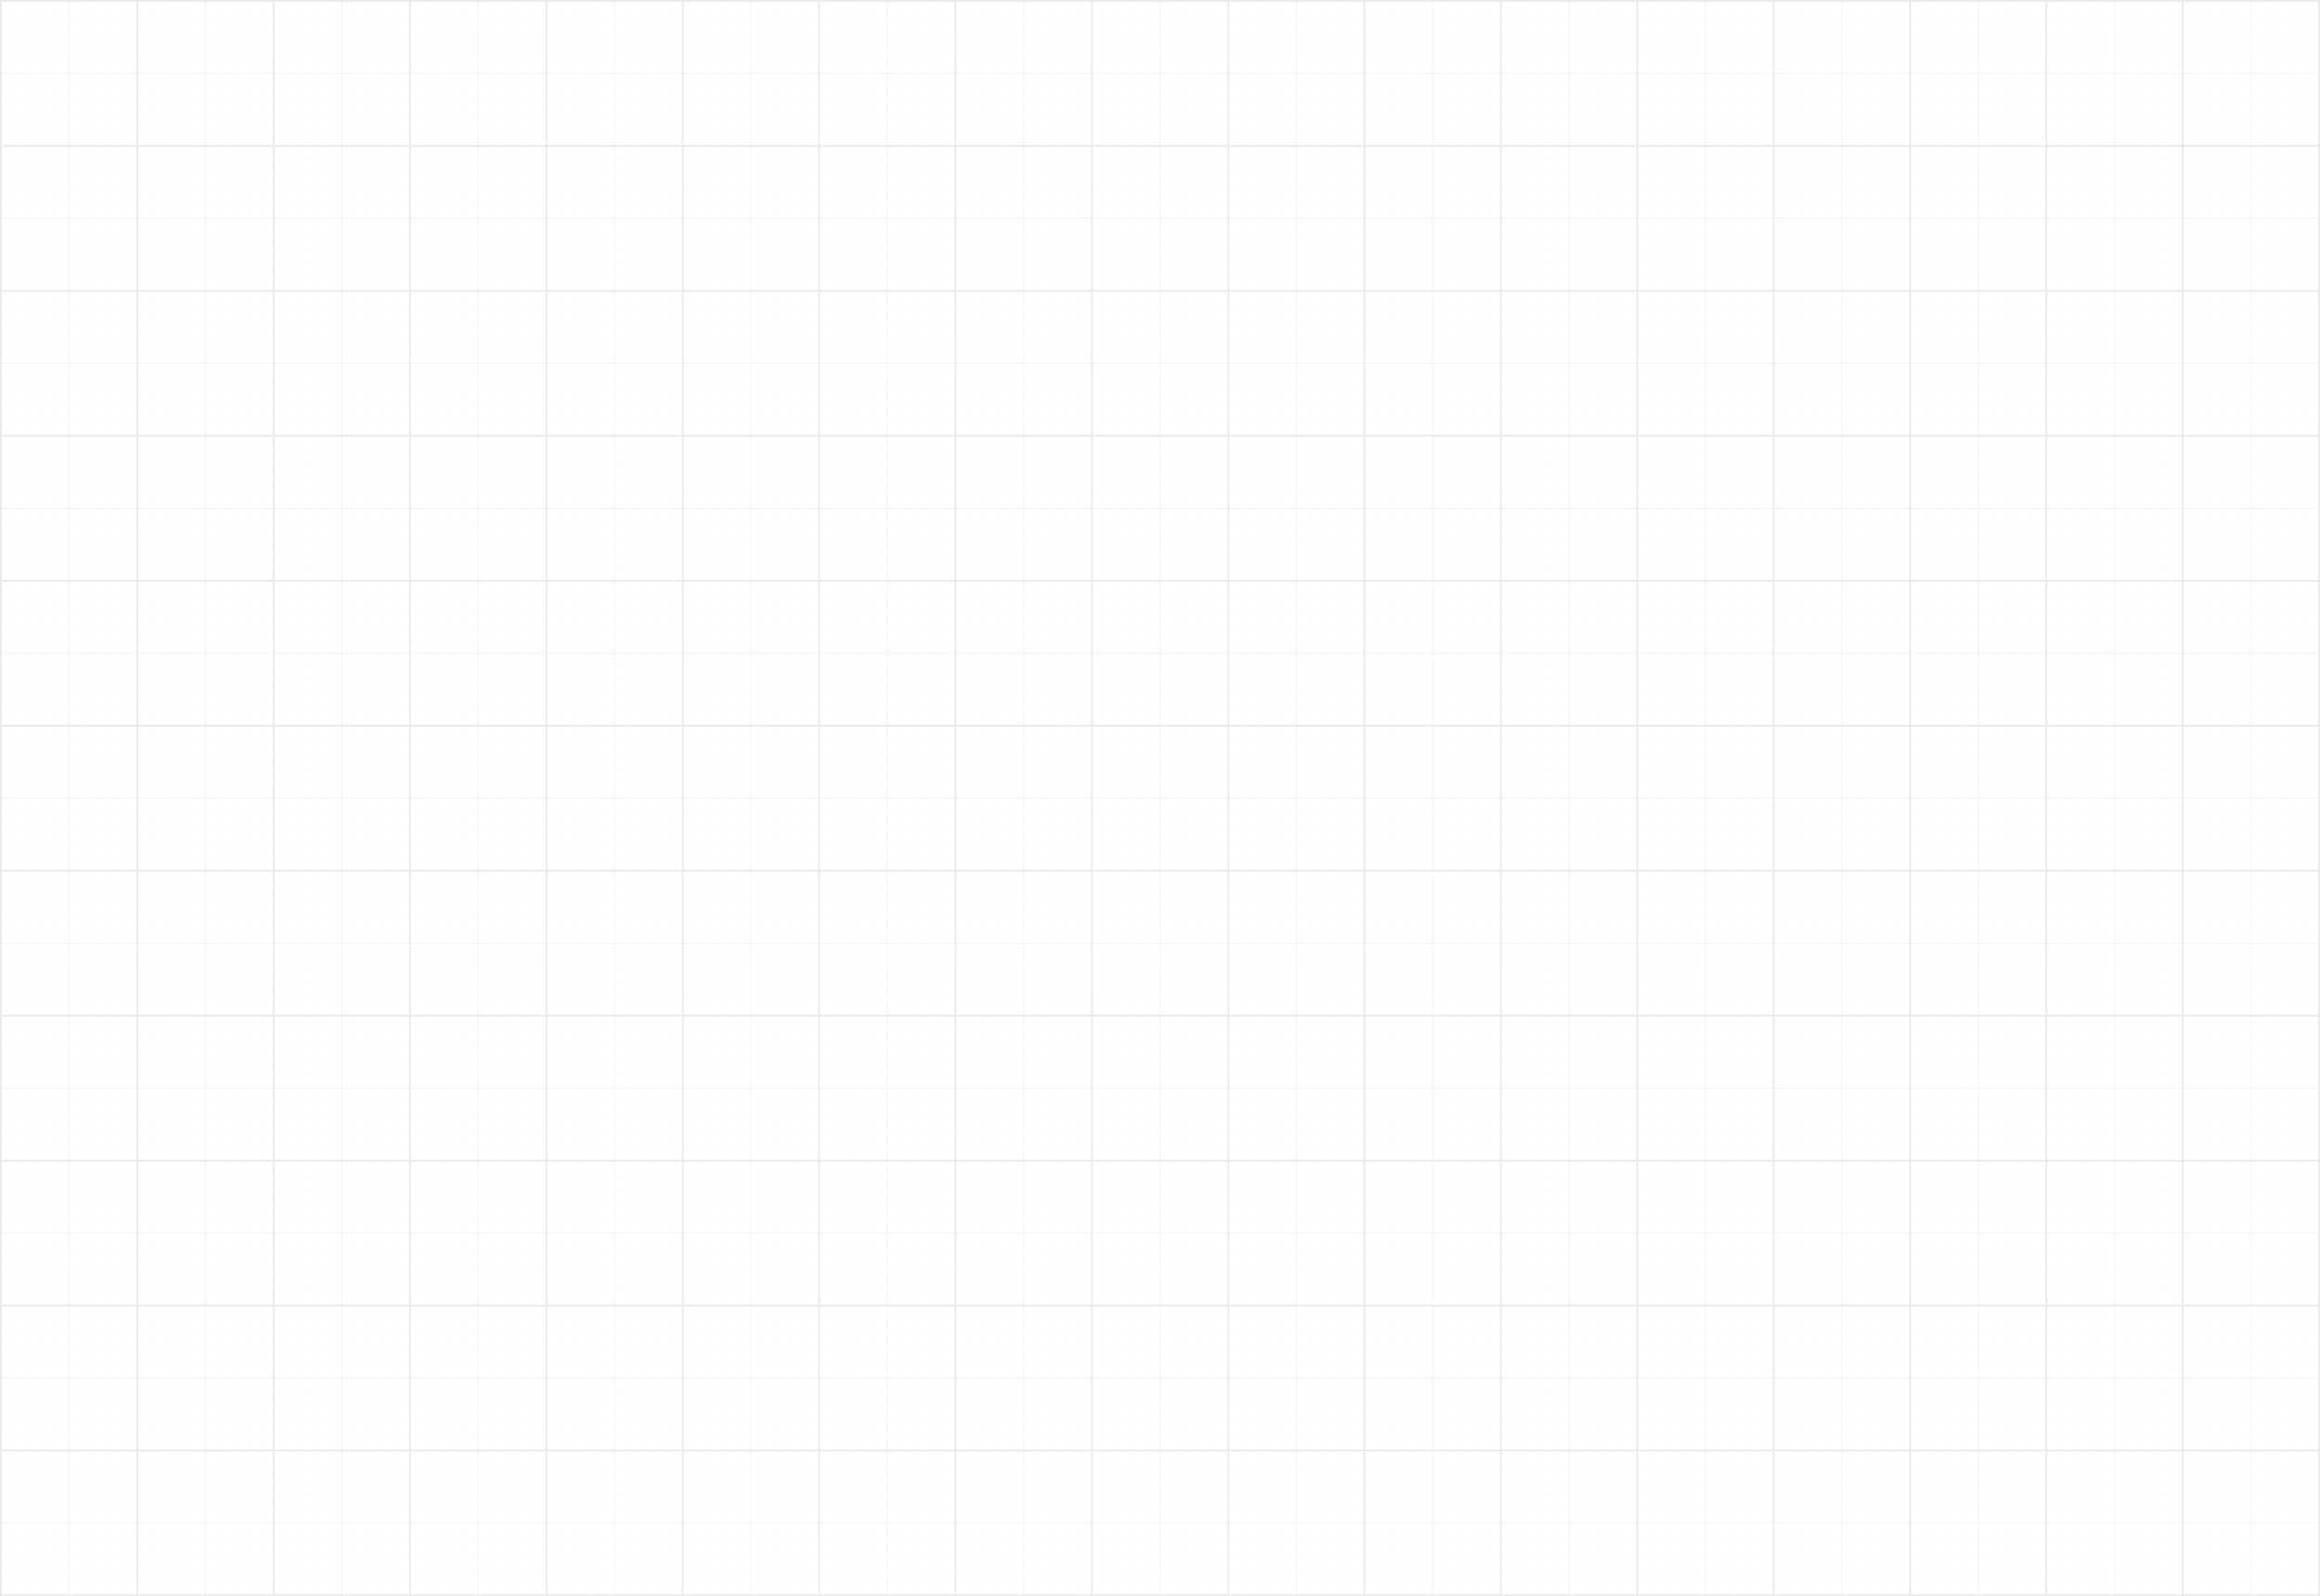 <svg xmlns="http://www.w3.org/2000/svg" width="2000" height="1376.381" viewBox="0 0 2000 1376.381">
  <g id="Grid" transform="translate(0 0.001)" opacity="0.198">
    <rect id="Rectangle_8236" data-name="Rectangle 8236" width="0.312" height="1375.951" transform="translate(12.383 0.429)" fill="#e6e6e6"/>
    <rect id="Rectangle_8237" data-name="Rectangle 8237" width="0.312" height="1375.951" transform="translate(24.139 0.429)" fill="#e6e6e6"/>
    <rect id="Rectangle_8238" data-name="Rectangle 8238" width="0.312" height="1375.951" transform="translate(35.894 0.429)" fill="#e6e6e6"/>
    <rect id="Rectangle_8239" data-name="Rectangle 8239" width="0.312" height="1375.951" transform="translate(47.65 0.429)" fill="#e6e6e6"/>
    <rect id="Rectangle_8240" data-name="Rectangle 8240" width="0.312" height="1375.951" transform="translate(71.16 0.429)" fill="#e6e6e6"/>
    <rect id="Rectangle_8241" data-name="Rectangle 8241" width="0.312" height="1375.951" transform="translate(82.916 0.429)" fill="#e6e6e6"/>
    <rect id="Rectangle_8242" data-name="Rectangle 8242" width="0.312" height="1375.951" transform="translate(94.671 0.429)" fill="#e6e6e6"/>
    <rect id="Rectangle_8243" data-name="Rectangle 8243" width="0.312" height="1375.951" transform="translate(106.427 0.429)" fill="#e6e6e6"/>
    <rect id="Rectangle_8244" data-name="Rectangle 8244" width="0.311" height="1375.951" transform="translate(129.938 0.429)" fill="#e6e6e6"/>
    <rect id="Rectangle_8245" data-name="Rectangle 8245" width="0.312" height="1375.951" transform="translate(141.693 0.429)" fill="#e6e6e6"/>
    <rect id="Rectangle_8246" data-name="Rectangle 8246" width="0.312" height="1375.951" transform="translate(153.449 0.429)" fill="#e6e6e6"/>
    <rect id="Rectangle_8247" data-name="Rectangle 8247" width="0.312" height="1375.951" transform="translate(165.204 0.429)" fill="#e6e6e6"/>
    <rect id="Rectangle_8248" data-name="Rectangle 8248" width="0.312" height="1375.951" transform="translate(188.716 0.429)" fill="#e6e6e6"/>
    <rect id="Rectangle_8249" data-name="Rectangle 8249" width="0.312" height="1375.951" transform="translate(200.471 0.429)" fill="#e6e6e6"/>
    <rect id="Rectangle_8250" data-name="Rectangle 8250" width="0.312" height="1375.951" transform="translate(212.226 0.429)" fill="#e6e6e6"/>
    <rect id="Rectangle_8251" data-name="Rectangle 8251" width="0.312" height="1375.951" transform="translate(223.982 0.429)" fill="#e6e6e6"/>
    <rect id="Rectangle_8252" data-name="Rectangle 8252" width="0.312" height="1375.951" transform="translate(247.493 0.429)" fill="#e6e6e6"/>
    <rect id="Rectangle_8253" data-name="Rectangle 8253" width="0.311" height="1375.951" transform="translate(259.249 0.429)" fill="#e6e6e6"/>
    <rect id="Rectangle_8254" data-name="Rectangle 8254" width="0.312" height="1375.951" transform="translate(271.004 0.429)" fill="#e6e6e6"/>
    <rect id="Rectangle_8255" data-name="Rectangle 8255" width="0.312" height="1375.951" transform="translate(282.759 0.429)" fill="#e6e6e6"/>
    <rect id="Rectangle_8256" data-name="Rectangle 8256" width="0.312" height="1375.951" transform="translate(306.27 0.429)" fill="#e6e6e6"/>
    <rect id="Rectangle_8257" data-name="Rectangle 8257" width="0.312" height="1375.951" transform="translate(318.026 0.429)" fill="#e6e6e6"/>
    <rect id="Rectangle_8258" data-name="Rectangle 8258" width="0.312" height="1375.951" transform="translate(329.781 0.429)" fill="#e6e6e6"/>
    <rect id="Rectangle_8259" data-name="Rectangle 8259" width="0.312" height="1375.951" transform="translate(341.536 0.429)" fill="#e6e6e6"/>
    <rect id="Rectangle_8260" data-name="Rectangle 8260" width="0.312" height="1375.951" transform="translate(365.047 0.429)" fill="#e6e6e6"/>
    <rect id="Rectangle_8261" data-name="Rectangle 8261" width="0.312" height="1375.951" transform="translate(376.803 0.429)" fill="#e6e6e6"/>
    <rect id="Rectangle_8262" data-name="Rectangle 8262" width="0.312" height="1375.951" transform="translate(388.559 0.429)" fill="#e6e6e6"/>
    <rect id="Rectangle_8263" data-name="Rectangle 8263" width="0.312" height="1375.951" transform="translate(400.314 0.429)" fill="#e6e6e6"/>
    <rect id="Rectangle_8264" data-name="Rectangle 8264" width="0.312" height="1375.951" transform="translate(423.825 0.429)" fill="#e6e6e6"/>
    <rect id="Rectangle_8265" data-name="Rectangle 8265" width="0.312" height="1375.951" transform="translate(435.58 0.429)" fill="#e6e6e6"/>
    <rect id="Rectangle_8266" data-name="Rectangle 8266" width="0.312" height="1375.951" transform="translate(447.336 0.429)" fill="#e6e6e6"/>
    <rect id="Rectangle_8267" data-name="Rectangle 8267" width="0.312" height="1375.951" transform="translate(459.092 0.429)" fill="#e6e6e6"/>
    <rect id="Rectangle_8268" data-name="Rectangle 8268" width="0.312" height="1375.951" transform="translate(482.603 0.429)" fill="#e6e6e6"/>
    <rect id="Rectangle_8269" data-name="Rectangle 8269" width="0.311" height="1375.951" transform="translate(494.358 0.429)" fill="#e6e6e6"/>
    <rect id="Rectangle_8270" data-name="Rectangle 8270" width="0.312" height="1375.951" transform="translate(506.113 0.429)" fill="#e6e6e6"/>
    <rect id="Rectangle_8271" data-name="Rectangle 8271" width="0.312" height="1375.951" transform="translate(517.869 0.429)" fill="#e6e6e6"/>
    <rect id="Rectangle_8272" data-name="Rectangle 8272" width="0.312" height="1375.951" transform="translate(541.38 0.429)" fill="#e6e6e6"/>
    <rect id="Rectangle_8273" data-name="Rectangle 8273" width="0.312" height="1375.951" transform="translate(553.135 0.429)" fill="#e6e6e6"/>
    <rect id="Rectangle_8274" data-name="Rectangle 8274" width="0.311" height="1375.951" transform="translate(564.891 0.429)" fill="#e6e6e6"/>
    <rect id="Rectangle_8275" data-name="Rectangle 8275" width="0.312" height="1375.951" transform="translate(576.646 0.429)" fill="#e6e6e6"/>
    <rect id="Rectangle_8276" data-name="Rectangle 8276" width="0.311" height="1375.951" transform="translate(600.158 0.429)" fill="#e6e6e6"/>
    <rect id="Rectangle_8277" data-name="Rectangle 8277" width="0.312" height="1375.951" transform="translate(611.913 0.429)" fill="#e6e6e6"/>
    <rect id="Rectangle_8278" data-name="Rectangle 8278" width="0.312" height="1375.951" transform="translate(623.669 0.429)" fill="#e6e6e6"/>
    <rect id="Rectangle_8279" data-name="Rectangle 8279" width="0.312" height="1375.951" transform="translate(635.423 0.429)" fill="#e6e6e6"/>
    <rect id="Rectangle_8280" data-name="Rectangle 8280" width="0.312" height="1375.951" transform="translate(658.935 0.429)" fill="#e6e6e6"/>
    <rect id="Rectangle_8281" data-name="Rectangle 8281" width="0.312" height="1375.951" transform="translate(670.69 0.429)" fill="#e6e6e6"/>
    <rect id="Rectangle_8282" data-name="Rectangle 8282" width="0.312" height="1375.951" transform="translate(682.446 0.429)" fill="#e6e6e6"/>
    <rect id="Rectangle_8283" data-name="Rectangle 8283" width="0.312" height="1375.951" transform="translate(694.202 0.429)" fill="#e6e6e6"/>
    <rect id="Rectangle_8284" data-name="Rectangle 8284" width="0.312" height="1375.951" transform="translate(717.712 0.429)" fill="#e6e6e6"/>
    <rect id="Rectangle_8285" data-name="Rectangle 8285" width="0.312" height="1375.951" transform="translate(729.468 0.429)" fill="#e6e6e6"/>
    <rect id="Rectangle_8286" data-name="Rectangle 8286" width="0.312" height="1375.951" transform="translate(741.223 0.429)" fill="#e6e6e6"/>
    <rect id="Rectangle_8287" data-name="Rectangle 8287" width="0.312" height="1375.951" transform="translate(752.979 0.429)" fill="#e6e6e6"/>
    <rect id="Rectangle_8288" data-name="Rectangle 8288" width="0.312" height="1375.951" transform="translate(776.489 0.429)" fill="#e6e6e6"/>
    <rect id="Rectangle_8289" data-name="Rectangle 8289" width="0.312" height="1375.951" transform="translate(788.245 0.429)" fill="#e6e6e6"/>
    <rect id="Rectangle_8290" data-name="Rectangle 8290" width="0.312" height="1375.951" transform="translate(800 0.429)" fill="#e6e6e6"/>
    <rect id="Rectangle_8291" data-name="Rectangle 8291" width="0.312" height="1375.951" transform="translate(811.756 0.429)" fill="#e6e6e6"/>
    <rect id="Rectangle_8292" data-name="Rectangle 8292" width="0.312" height="1375.951" transform="translate(835.267 0.429)" fill="#e6e6e6"/>
    <rect id="Rectangle_8293" data-name="Rectangle 8293" width="0.312" height="1375.951" transform="translate(847.022 0.429)" fill="#e6e6e6"/>
    <rect id="Rectangle_8294" data-name="Rectangle 8294" width="0.312" height="1375.951" transform="translate(858.778 0.429)" fill="#e6e6e6"/>
    <rect id="Rectangle_8295" data-name="Rectangle 8295" width="0.312" height="1375.951" transform="translate(870.533 0.429)" fill="#e6e6e6"/>
    <rect id="Rectangle_8296" data-name="Rectangle 8296" width="0.313" height="1375.951" transform="translate(894.044 0.429)" fill="#e6e6e6"/>
    <rect id="Rectangle_8297" data-name="Rectangle 8297" width="0.312" height="1375.951" transform="translate(905.8 0.429)" fill="#e6e6e6"/>
    <rect id="Rectangle_8298" data-name="Rectangle 8298" width="0.312" height="1375.951" transform="translate(917.555 0.429)" fill="#e6e6e6"/>
    <rect id="Rectangle_8299" data-name="Rectangle 8299" width="0.312" height="1375.951" transform="translate(929.311 0.429)" fill="#e6e6e6"/>
    <rect id="Rectangle_8300" data-name="Rectangle 8300" width="0.312" height="1375.951" transform="translate(952.822 0.429)" fill="#e6e6e6"/>
    <rect id="Rectangle_8301" data-name="Rectangle 8301" width="0.313" height="1375.951" transform="translate(964.577 0.429)" fill="#e6e6e6"/>
    <rect id="Rectangle_8302" data-name="Rectangle 8302" width="0.312" height="1375.951" transform="translate(976.333 0.429)" fill="#e6e6e6"/>
    <rect id="Rectangle_8303" data-name="Rectangle 8303" width="0.312" height="1375.951" transform="translate(988.088 0.429)" fill="#e6e6e6"/>
    <rect id="Rectangle_8304" data-name="Rectangle 8304" width="0.312" height="1375.951" transform="translate(1011.599 0.429)" fill="#e6e6e6"/>
    <rect id="Rectangle_8305" data-name="Rectangle 8305" width="0.312" height="1375.951" transform="translate(1023.355 0.429)" fill="#e6e6e6"/>
    <rect id="Rectangle_8306" data-name="Rectangle 8306" width="0.312" height="1375.951" transform="translate(1035.11 0.429)" fill="#e6e6e6"/>
    <rect id="Rectangle_8307" data-name="Rectangle 8307" width="0.312" height="1375.951" transform="translate(1046.866 0.429)" fill="#e6e6e6"/>
    <rect id="Rectangle_8308" data-name="Rectangle 8308" width="0.313" height="1375.951" transform="translate(1070.376 0.429)" fill="#e6e6e6"/>
    <rect id="Rectangle_8309" data-name="Rectangle 8309" width="0.312" height="1375.951" transform="translate(1082.132 0.429)" fill="#e6e6e6"/>
    <rect id="Rectangle_8310" data-name="Rectangle 8310" width="0.312" height="1375.951" transform="translate(1093.888 0.429)" fill="#e6e6e6"/>
    <rect id="Rectangle_8311" data-name="Rectangle 8311" width="0.312" height="1375.951" transform="translate(1105.643 0.429)" fill="#e6e6e6"/>
    <rect id="Rectangle_8312" data-name="Rectangle 8312" width="0.312" height="1375.951" transform="translate(1129.154 0.429)" fill="#e6e6e6"/>
    <rect id="Rectangle_8313" data-name="Rectangle 8313" width="0.312" height="1375.951" transform="translate(1140.909 0.429)" fill="#e6e6e6"/>
    <rect id="Rectangle_8314" data-name="Rectangle 8314" width="0.312" height="1375.951" transform="translate(1152.665 0.429)" fill="#e6e6e6"/>
    <rect id="Rectangle_8315" data-name="Rectangle 8315" width="0.312" height="1375.951" transform="translate(1164.421 0.429)" fill="#e6e6e6"/>
    <rect id="Rectangle_8316" data-name="Rectangle 8316" width="0.312" height="1375.951" transform="translate(1187.932 0.429)" fill="#e6e6e6"/>
    <rect id="Rectangle_8317" data-name="Rectangle 8317" width="0.312" height="1375.951" transform="translate(1199.687 0.429)" fill="#e6e6e6"/>
    <rect id="Rectangle_8318" data-name="Rectangle 8318" width="0.312" height="1375.951" transform="translate(1211.442 0.429)" fill="#e6e6e6"/>
    <rect id="Rectangle_8319" data-name="Rectangle 8319" width="0.312" height="1375.951" transform="translate(1223.198 0.429)" fill="#e6e6e6"/>
    <rect id="Rectangle_8320" data-name="Rectangle 8320" width="0.312" height="1375.951" transform="translate(1246.709 0.429)" fill="#e6e6e6"/>
    <rect id="Rectangle_8321" data-name="Rectangle 8321" width="0.312" height="1375.951" transform="translate(1258.465 0.429)" fill="#e6e6e6"/>
    <rect id="Rectangle_8322" data-name="Rectangle 8322" width="0.312" height="1375.951" transform="translate(1270.219 0.429)" fill="#e6e6e6"/>
    <rect id="Rectangle_8323" data-name="Rectangle 8323" width="0.312" height="1375.951" transform="translate(1281.975 0.429)" fill="#e6e6e6"/>
    <rect id="Rectangle_8324" data-name="Rectangle 8324" width="0.312" height="1375.951" transform="translate(1305.486 0.429)" fill="#e6e6e6"/>
    <rect id="Rectangle_8325" data-name="Rectangle 8325" width="0.312" height="1375.951" transform="translate(1317.242 0.429)" fill="#e6e6e6"/>
    <rect id="Rectangle_8326" data-name="Rectangle 8326" width="0.312" height="1375.951" transform="translate(1328.998 0.429)" fill="#e6e6e6"/>
    <rect id="Rectangle_8327" data-name="Rectangle 8327" width="0.312" height="1375.951" transform="translate(1340.753 0.429)" fill="#e6e6e6"/>
    <rect id="Rectangle_8328" data-name="Rectangle 8328" width="0.311" height="1375.951" transform="translate(1364.264 0.429)" fill="#e6e6e6"/>
    <rect id="Rectangle_8329" data-name="Rectangle 8329" width="0.312" height="1375.951" transform="translate(1376.019 0.429)" fill="#e6e6e6"/>
    <rect id="Rectangle_8330" data-name="Rectangle 8330" width="0.312" height="1375.951" transform="translate(1387.775 0.429)" fill="#e6e6e6"/>
    <rect id="Rectangle_8331" data-name="Rectangle 8331" width="0.311" height="1375.951" transform="translate(1399.531 0.429)" fill="#e6e6e6"/>
    <rect id="Rectangle_8332" data-name="Rectangle 8332" width="0.312" height="1375.951" transform="translate(1423.041 0.429)" fill="#e6e6e6"/>
    <rect id="Rectangle_8333" data-name="Rectangle 8333" width="0.311" height="1375.951" transform="translate(1434.797 0.429)" fill="#e6e6e6"/>
    <rect id="Rectangle_8334" data-name="Rectangle 8334" width="0.312" height="1375.951" transform="translate(1446.552 0.429)" fill="#e6e6e6"/>
    <rect id="Rectangle_8335" data-name="Rectangle 8335" width="0.312" height="1375.951" transform="translate(1458.308 0.429)" fill="#e6e6e6"/>
    <rect id="Rectangle_8336" data-name="Rectangle 8336" width="0.312" height="1375.951" transform="translate(1481.818 0.429)" fill="#e6e6e6"/>
    <rect id="Rectangle_8337" data-name="Rectangle 8337" width="0.312" height="1375.951" transform="translate(1493.574 0.429)" fill="#e6e6e6"/>
    <rect id="Rectangle_8338" data-name="Rectangle 8338" width="0.311" height="1375.951" transform="translate(1505.33 0.429)" fill="#e6e6e6"/>
    <rect id="Rectangle_8339" data-name="Rectangle 8339" width="0.312" height="1375.951" transform="translate(1517.085 0.429)" fill="#e6e6e6"/>
    <rect id="Rectangle_8340" data-name="Rectangle 8340" width="0.312" height="1375.951" transform="translate(1540.596 0.429)" fill="#e6e6e6"/>
    <rect id="Rectangle_8341" data-name="Rectangle 8341" width="0.312" height="1375.951" transform="translate(1552.352 0.429)" fill="#e6e6e6"/>
    <rect id="Rectangle_8342" data-name="Rectangle 8342" width="0.312" height="1375.951" transform="translate(1564.107 0.429)" fill="#e6e6e6"/>
    <rect id="Rectangle_8343" data-name="Rectangle 8343" width="0.312" height="1375.951" transform="translate(1575.862 0.429)" fill="#e6e6e6"/>
    <rect id="Rectangle_8344" data-name="Rectangle 8344" width="0.311" height="1375.951" transform="translate(1599.374 0.429)" fill="#e6e6e6"/>
    <rect id="Rectangle_8345" data-name="Rectangle 8345" width="0.312" height="1375.951" transform="translate(1611.129 0.429)" fill="#e6e6e6"/>
    <rect id="Rectangle_8346" data-name="Rectangle 8346" width="0.312" height="1375.951" transform="translate(1622.885 0.429)" fill="#e6e6e6"/>
    <rect id="Rectangle_8347" data-name="Rectangle 8347" width="0.312" height="1375.951" transform="translate(1634.64 0.429)" fill="#e6e6e6"/>
    <rect id="Rectangle_8348" data-name="Rectangle 8348" width="0.312" height="1375.951" transform="translate(1658.151 0.429)" fill="#e6e6e6"/>
    <rect id="Rectangle_8349" data-name="Rectangle 8349" width="0.313" height="1375.951" transform="translate(1669.906 0.429)" fill="#e6e6e6"/>
    <rect id="Rectangle_8350" data-name="Rectangle 8350" width="0.312" height="1375.951" transform="translate(1681.662 0.429)" fill="#e6e6e6"/>
    <rect id="Rectangle_8351" data-name="Rectangle 8351" width="0.312" height="1375.951" transform="translate(1693.417 0.429)" fill="#e6e6e6"/>
    <rect id="Rectangle_8352" data-name="Rectangle 8352" width="0.312" height="1375.951" transform="translate(1716.928 0.429)" fill="#e6e6e6"/>
    <rect id="Rectangle_8353" data-name="Rectangle 8353" width="0.312" height="1375.951" transform="translate(1728.684 0.429)" fill="#e6e6e6"/>
    <rect id="Rectangle_8354" data-name="Rectangle 8354" width="0.312" height="1375.951" transform="translate(1740.439 0.429)" fill="#e6e6e6"/>
    <rect id="Rectangle_8355" data-name="Rectangle 8355" width="0.312" height="1375.951" transform="translate(1752.195 0.429)" fill="#e6e6e6"/>
    <rect id="Rectangle_8356" data-name="Rectangle 8356" width="0.312" height="1375.951" transform="translate(1775.705 0.429)" fill="#e6e6e6"/>
    <rect id="Rectangle_8357" data-name="Rectangle 8357" width="0.312" height="1375.951" transform="translate(1787.461 0.429)" fill="#e6e6e6"/>
    <rect id="Rectangle_8358" data-name="Rectangle 8358" width="0.313" height="1375.951" transform="translate(1799.216 0.429)" fill="#e6e6e6"/>
    <rect id="Rectangle_8359" data-name="Rectangle 8359" width="0.312" height="1375.951" transform="translate(1810.972 0.429)" fill="#e6e6e6"/>
    <rect id="Rectangle_8360" data-name="Rectangle 8360" width="0.311" height="1375.951" transform="translate(1834.484 0.429)" fill="#e6e6e6"/>
    <rect id="Rectangle_8361" data-name="Rectangle 8361" width="0.312" height="1375.951" transform="translate(1846.238 0.429)" fill="#e6e6e6"/>
    <rect id="Rectangle_8362" data-name="Rectangle 8362" width="0.312" height="1375.951" transform="translate(1857.994 0.429)" fill="#e6e6e6"/>
    <rect id="Rectangle_8363" data-name="Rectangle 8363" width="0.311" height="1375.951" transform="translate(1869.75 0.429)" fill="#e6e6e6"/>
    <rect id="Rectangle_8364" data-name="Rectangle 8364" width="0.312" height="1375.951" transform="translate(1893.261 0.429)" fill="#e6e6e6"/>
    <rect id="Rectangle_8365" data-name="Rectangle 8365" width="0.312" height="1375.951" transform="translate(1905.016 0.429)" fill="#e6e6e6"/>
    <rect id="Rectangle_8366" data-name="Rectangle 8366" width="0.312" height="1375.951" transform="translate(1916.771 0.429)" fill="#e6e6e6"/>
    <rect id="Rectangle_8367" data-name="Rectangle 8367" width="0.312" height="1375.951" transform="translate(1928.527 0.429)" fill="#e6e6e6"/>
    <rect id="Rectangle_8368" data-name="Rectangle 8368" width="0.312" height="1375.951" transform="translate(1952.038 0.429)" fill="#e6e6e6"/>
    <rect id="Rectangle_8369" data-name="Rectangle 8369" width="0.311" height="1375.951" transform="translate(1963.794 0.429)" fill="#e6e6e6"/>
    <rect id="Rectangle_8370" data-name="Rectangle 8370" width="0.312" height="1375.951" transform="translate(1975.549 0.429)" fill="#e6e6e6"/>
    <rect id="Rectangle_8371" data-name="Rectangle 8371" width="0.312" height="1375.951" transform="translate(1987.304 0.429)" fill="#e6e6e6"/>
    <rect id="Rectangle_8372" data-name="Rectangle 8372" width="1998.745" height="0.338" transform="translate(0.627 1362.88)" fill="#e6e6e6"/>
    <rect id="Rectangle_8373" data-name="Rectangle 8373" width="1998.745" height="0.339" transform="translate(0.627 1350.383)" fill="#e6e6e6"/>
    <rect id="Rectangle_8374" data-name="Rectangle 8374" width="1998.745" height="0.339" transform="translate(0.627 1337.885)" fill="#e6e6e6"/>
    <rect id="Rectangle_8375" data-name="Rectangle 8375" width="1998.745" height="0.339" transform="translate(0.627 1325.387)" fill="#e6e6e6"/>
    <rect id="Rectangle_8376" data-name="Rectangle 8376" width="1998.745" height="0.339" transform="translate(0.627 1300.392)" fill="#e6e6e6"/>
    <rect id="Rectangle_8377" data-name="Rectangle 8377" width="1998.745" height="0.338" transform="translate(0.627 1287.896)" fill="#e6e6e6"/>
    <rect id="Rectangle_8378" data-name="Rectangle 8378" width="1998.745" height="0.339" transform="translate(0.627 1275.398)" fill="#e6e6e6"/>
    <rect id="Rectangle_8379" data-name="Rectangle 8379" width="1998.745" height="0.339" transform="translate(0.627 1262.9)" fill="#e6e6e6"/>
    <rect id="Rectangle_8380" data-name="Rectangle 8380" width="1998.745" height="0.339" transform="translate(0.627 1237.905)" fill="#e6e6e6"/>
    <rect id="Rectangle_8381" data-name="Rectangle 8381" width="1998.745" height="0.339" transform="translate(0.627 1225.407)" fill="#e6e6e6"/>
    <rect id="Rectangle_8382" data-name="Rectangle 8382" width="1998.745" height="0.338" transform="translate(0.627 1212.911)" fill="#e6e6e6"/>
    <rect id="Rectangle_8383" data-name="Rectangle 8383" width="1998.745" height="0.339" transform="translate(0.627 1200.414)" fill="#e6e6e6"/>
    <rect id="Rectangle_8384" data-name="Rectangle 8384" width="1998.745" height="0.338" transform="translate(0.627 1175.419)" fill="#e6e6e6"/>
    <rect id="Rectangle_8385" data-name="Rectangle 8385" width="1998.745" height="0.339" transform="translate(0.627 1162.921)" fill="#e6e6e6"/>
    <rect id="Rectangle_8386" data-name="Rectangle 8386" width="1998.745" height="0.339" transform="translate(0.627 1150.423)" fill="#e6e6e6"/>
    <rect id="Rectangle_8387" data-name="Rectangle 8387" width="1998.745" height="0.338" transform="translate(0.627 1137.927)" fill="#e6e6e6"/>
    <rect id="Rectangle_8388" data-name="Rectangle 8388" width="1998.745" height="0.338" transform="translate(0.627 1112.932)" fill="#e6e6e6"/>
    <rect id="Rectangle_8389" data-name="Rectangle 8389" width="1998.745" height="0.339" transform="translate(0.627 1100.434)" fill="#e6e6e6"/>
    <rect id="Rectangle_8390" data-name="Rectangle 8390" width="1998.745" height="0.339" transform="translate(0.627 1087.936)" fill="#e6e6e6"/>
    <rect id="Rectangle_8391" data-name="Rectangle 8391" width="1998.745" height="0.339" transform="translate(0.627 1075.438)" fill="#e6e6e6"/>
    <rect id="Rectangle_8392" data-name="Rectangle 8392" width="1998.745" height="0.339" transform="translate(0.627 1050.444)" fill="#e6e6e6"/>
    <rect id="Rectangle_8393" data-name="Rectangle 8393" width="1998.745" height="0.338" transform="translate(0.627 1037.948)" fill="#e6e6e6"/>
    <rect id="Rectangle_8394" data-name="Rectangle 8394" width="1998.745" height="0.339" transform="translate(0.627 1025.45)" fill="#e6e6e6"/>
    <rect id="Rectangle_8395" data-name="Rectangle 8395" width="1998.745" height="0.339" transform="translate(0.627 1012.952)" fill="#e6e6e6"/>
    <rect id="Rectangle_8396" data-name="Rectangle 8396" width="1998.745" height="0.339" transform="translate(0.627 987.958)" fill="#e6e6e6"/>
    <rect id="Rectangle_8397" data-name="Rectangle 8397" width="1998.745" height="0.339" transform="translate(0.627 975.46)" fill="#e6e6e6"/>
    <rect id="Rectangle_8398" data-name="Rectangle 8398" width="1998.745" height="0.338" transform="translate(0.627 962.963)" fill="#e6e6e6"/>
    <rect id="Rectangle_8399" data-name="Rectangle 8399" width="1998.745" height="0.339" transform="translate(0.627 950.465)" fill="#e6e6e6"/>
    <rect id="Rectangle_8400" data-name="Rectangle 8400" width="1998.745" height="0.339" transform="translate(0.627 925.47)" fill="#e6e6e6"/>
    <rect id="Rectangle_8401" data-name="Rectangle 8401" width="1998.745" height="0.339" transform="translate(0.627 912.972)" fill="#e6e6e6"/>
    <rect id="Rectangle_8402" data-name="Rectangle 8402" width="1998.745" height="0.339" transform="translate(0.627 900.475)" fill="#e6e6e6"/>
    <rect id="Rectangle_8403" data-name="Rectangle 8403" width="1998.745" height="0.338" transform="translate(0.627 887.979)" fill="#e6e6e6"/>
    <rect id="Rectangle_8404" data-name="Rectangle 8404" width="1998.745" height="0.339" transform="translate(0.627 862.983)" fill="#e6e6e6"/>
    <rect id="Rectangle_8405" data-name="Rectangle 8405" width="1998.745" height="0.339" transform="translate(0.627 850.486)" fill="#e6e6e6"/>
    <rect id="Rectangle_8406" data-name="Rectangle 8406" width="1998.745" height="0.339" transform="translate(0.627 837.988)" fill="#e6e6e6"/>
    <rect id="Rectangle_8407" data-name="Rectangle 8407" width="1998.745" height="0.338" transform="translate(0.627 825.492)" fill="#e6e6e6"/>
    <rect id="Rectangle_8408" data-name="Rectangle 8408" width="1998.745" height="0.339" transform="translate(0.627 800.496)" fill="#e6e6e6"/>
    <rect id="Rectangle_8409" data-name="Rectangle 8409" width="1998.745" height="0.338" transform="translate(0.627 787.999)" fill="#e6e6e6"/>
    <rect id="Rectangle_8410" data-name="Rectangle 8410" width="1998.745" height="0.339" transform="translate(0.627 775.501)" fill="#e6e6e6"/>
    <rect id="Rectangle_8411" data-name="Rectangle 8411" width="1998.745" height="0.339" transform="translate(0.627 763.004)" fill="#e6e6e6"/>
    <rect id="Rectangle_8412" data-name="Rectangle 8412" width="1998.745" height="0.339" transform="translate(0.627 738.01)" fill="#e6e6e6"/>
    <rect id="Rectangle_8413" data-name="Rectangle 8413" width="1998.745" height="0.339" transform="translate(0.627 725.512)" fill="#e6e6e6"/>
    <rect id="Rectangle_8414" data-name="Rectangle 8414" width="1998.745" height="0.338" transform="translate(0.627 713.015)" fill="#e6e6e6"/>
    <rect id="Rectangle_8415" data-name="Rectangle 8415" width="1998.745" height="0.339" transform="translate(0.627 700.517)" fill="#e6e6e6"/>
    <rect id="Rectangle_8416" data-name="Rectangle 8416" width="1998.745" height="0.339" transform="translate(0.627 675.523)" fill="#e6e6e6"/>
    <rect id="Rectangle_8417" data-name="Rectangle 8417" width="1998.745" height="0.339" transform="translate(0.627 663.025)" fill="#e6e6e6"/>
    <rect id="Rectangle_8418" data-name="Rectangle 8418" width="1998.745" height="0.339" transform="translate(0.627 650.527)" fill="#e6e6e6"/>
    <rect id="Rectangle_8419" data-name="Rectangle 8419" width="1998.745" height="0.338" transform="translate(0.627 638.03)" fill="#e6e6e6"/>
    <rect id="Rectangle_8420" data-name="Rectangle 8420" width="1998.745" height="0.339" transform="translate(0.627 613.034)" fill="#e6e6e6"/>
    <rect id="Rectangle_8421" data-name="Rectangle 8421" width="1998.745" height="0.339" transform="translate(0.627 600.539)" fill="#e6e6e6"/>
    <rect id="Rectangle_8422" data-name="Rectangle 8422" width="1998.745" height="0.339" transform="translate(0.627 588.041)" fill="#e6e6e6"/>
    <rect id="Rectangle_8423" data-name="Rectangle 8423" width="1998.745" height="0.339" transform="translate(0.627 575.543)" fill="#e6e6e6"/>
    <rect id="Rectangle_8424" data-name="Rectangle 8424" width="1998.745" height="0.339" transform="translate(0.627 550.548)" fill="#e6e6e6"/>
    <rect id="Rectangle_8425" data-name="Rectangle 8425" width="1998.745" height="0.338" transform="translate(0.627 538.052)" fill="#e6e6e6"/>
    <rect id="Rectangle_8426" data-name="Rectangle 8426" width="1998.745" height="0.339" transform="translate(0.627 525.554)" fill="#e6e6e6"/>
    <rect id="Rectangle_8427" data-name="Rectangle 8427" width="1998.745" height="0.339" transform="translate(0.627 513.056)" fill="#e6e6e6"/>
    <rect id="Rectangle_8428" data-name="Rectangle 8428" width="1998.745" height="0.339" transform="translate(0.627 488.061)" fill="#e6e6e6"/>
    <rect id="Rectangle_8429" data-name="Rectangle 8429" width="1998.745" height="0.339" transform="translate(0.627 475.563)" fill="#e6e6e6"/>
    <rect id="Rectangle_8430" data-name="Rectangle 8430" width="1998.745" height="0.338" transform="translate(0.627 463.066)" fill="#e6e6e6"/>
    <rect id="Rectangle_8431" data-name="Rectangle 8431" width="1998.745" height="0.339" transform="translate(0.627 450.569)" fill="#e6e6e6"/>
    <rect id="Rectangle_8432" data-name="Rectangle 8432" width="1998.745" height="0.338" transform="translate(0.627 425.575)" fill="#e6e6e6"/>
    <rect id="Rectangle_8433" data-name="Rectangle 8433" width="1998.745" height="0.339" transform="translate(0.627 413.077)" fill="#e6e6e6"/>
    <rect id="Rectangle_8434" data-name="Rectangle 8434" width="1998.745" height="0.338" transform="translate(0.627 400.58)" fill="#e6e6e6"/>
    <rect id="Rectangle_8435" data-name="Rectangle 8435" width="1998.745" height="0.338" transform="translate(0.627 388.082)" fill="#e6e6e6"/>
    <rect id="Rectangle_8436" data-name="Rectangle 8436" width="1998.745" height="0.339" transform="translate(0.627 363.087)" fill="#e6e6e6"/>
    <rect id="Rectangle_8437" data-name="Rectangle 8437" width="1998.745" height="0.339" transform="translate(0.627 350.59)" fill="#e6e6e6"/>
    <rect id="Rectangle_8438" data-name="Rectangle 8438" width="1998.745" height="0.339" transform="translate(0.627 338.092)" fill="#e6e6e6"/>
    <rect id="Rectangle_8439" data-name="Rectangle 8439" width="1998.745" height="0.338" transform="translate(0.627 325.595)" fill="#e6e6e6"/>
    <rect id="Rectangle_8440" data-name="Rectangle 8440" width="1998.745" height="0.339" transform="translate(0.627 300.6)" fill="#e6e6e6"/>
    <rect id="Rectangle_8441" data-name="Rectangle 8441" width="1998.745" height="0.339" transform="translate(0.627 288.103)" fill="#e6e6e6"/>
    <rect id="Rectangle_8442" data-name="Rectangle 8442" width="1998.745" height="0.339" transform="translate(0.627 275.606)" fill="#e6e6e6"/>
    <rect id="Rectangle_8443" data-name="Rectangle 8443" width="1998.745" height="0.339" transform="translate(0.627 263.108)" fill="#e6e6e6"/>
    <rect id="Rectangle_8444" data-name="Rectangle 8444" width="1998.745" height="0.339" transform="translate(0.627 238.113)" fill="#e6e6e6"/>
    <rect id="Rectangle_8445" data-name="Rectangle 8445" width="1998.745" height="0.339" transform="translate(0.627 225.616)" fill="#e6e6e6"/>
    <rect id="Rectangle_8446" data-name="Rectangle 8446" width="1998.745" height="0.339" transform="translate(0.627 213.119)" fill="#e6e6e6"/>
    <rect id="Rectangle_8447" data-name="Rectangle 8447" width="1998.745" height="0.339" transform="translate(0.627 200.621)" fill="#e6e6e6"/>
    <rect id="Rectangle_8448" data-name="Rectangle 8448" width="1998.745" height="0.338" transform="translate(0.627 175.626)" fill="#e6e6e6"/>
    <rect id="Rectangle_8449" data-name="Rectangle 8449" width="1998.745" height="0.339" transform="translate(0.627 163.128)" fill="#e6e6e6"/>
    <rect id="Rectangle_8450" data-name="Rectangle 8450" width="1998.745" height="0.339" transform="translate(0.627 150.632)" fill="#e6e6e6"/>
    <rect id="Rectangle_8451" data-name="Rectangle 8451" width="1998.745" height="0.338" transform="translate(0.627 138.135)" fill="#e6e6e6"/>
    <rect id="Rectangle_8452" data-name="Rectangle 8452" width="1998.745" height="0.339" transform="translate(0.627 113.139)" fill="#e6e6e6"/>
    <rect id="Rectangle_8453" data-name="Rectangle 8453" width="1998.745" height="0.339" transform="translate(0.627 100.642)" fill="#e6e6e6"/>
    <rect id="Rectangle_8454" data-name="Rectangle 8454" width="1998.745" height="0.339" transform="translate(0.627 88.144)" fill="#e6e6e6"/>
    <rect id="Rectangle_8455" data-name="Rectangle 8455" width="1998.745" height="0.338" transform="translate(0.627 75.648)" fill="#e6e6e6"/>
    <rect id="Rectangle_8456" data-name="Rectangle 8456" width="1998.745" height="0.339" transform="translate(0.627 50.652)" fill="#e6e6e6"/>
    <rect id="Rectangle_8457" data-name="Rectangle 8457" width="1998.745" height="0.339" transform="translate(0.627 38.154)" fill="#e6e6e6"/>
    <rect id="Rectangle_8458" data-name="Rectangle 8458" width="1998.745" height="0.339" transform="translate(0.627 25.657)" fill="#e6e6e6"/>
    <rect id="Rectangle_8459" data-name="Rectangle 8459" width="1998.745" height="0.339" transform="translate(0.627 13.159)" fill="#e6e6e6"/>
    <rect id="Rectangle_8460" data-name="Rectangle 8460" width="0.943" height="1376.166" transform="translate(59.09 0.214)" fill="#ccc"/>
    <rect id="Rectangle_8461" data-name="Rectangle 8461" width="0.942" height="1376.166" transform="translate(176.645 0.214)" fill="#ccc"/>
    <rect id="Rectangle_8462" data-name="Rectangle 8462" width="0.943" height="1376.166" transform="translate(294.199 0.214)" fill="#ccc"/>
    <rect id="Rectangle_8463" data-name="Rectangle 8463" width="0.942" height="1376.166" transform="translate(411.755 0.214)" fill="#ccc"/>
    <rect id="Rectangle_8464" data-name="Rectangle 8464" width="0.943" height="1376.166" transform="translate(529.309 0.214)" fill="#ccc"/>
    <rect id="Rectangle_8465" data-name="Rectangle 8465" width="0.942" height="1376.166" transform="translate(646.864 0.214)" fill="#ccc"/>
    <rect id="Rectangle_8466" data-name="Rectangle 8466" width="0.943" height="1376.166" transform="translate(764.419 0.214)" fill="#ccc"/>
    <rect id="Rectangle_8467" data-name="Rectangle 8467" width="0.943" height="1376.166" transform="translate(881.974 0.214)" fill="#ccc"/>
    <rect id="Rectangle_8468" data-name="Rectangle 8468" width="0.943" height="1376.166" transform="translate(999.528 0.214)" fill="#ccc"/>
    <rect id="Rectangle_8469" data-name="Rectangle 8469" width="0.942" height="1376.166" transform="translate(1117.084 0.214)" fill="#ccc"/>
    <rect id="Rectangle_8470" data-name="Rectangle 8470" width="0.943" height="1376.166" transform="translate(1234.638 0.214)" fill="#ccc"/>
    <rect id="Rectangle_8471" data-name="Rectangle 8471" width="0.942" height="1376.166" transform="translate(1352.193 0.214)" fill="#ccc"/>
    <rect id="Rectangle_8472" data-name="Rectangle 8472" width="0.943" height="1376.166" transform="translate(1469.748 0.214)" fill="#ccc"/>
    <rect id="Rectangle_8473" data-name="Rectangle 8473" width="0.942" height="1376.166" transform="translate(1587.303 0.214)" fill="#ccc"/>
    <rect id="Rectangle_8474" data-name="Rectangle 8474" width="0.943" height="1376.166" transform="translate(1704.857 0.214)" fill="#ccc"/>
    <rect id="Rectangle_8475" data-name="Rectangle 8475" width="0.942" height="1376.166" transform="translate(1822.413 0.214)" fill="#ccc"/>
    <rect id="Rectangle_8476" data-name="Rectangle 8476" width="0.943" height="1376.166" transform="translate(1939.967 0.214)" fill="#ccc"/>
    <rect id="Rectangle_8477" data-name="Rectangle 8477" width="1999.375" height="1.001" transform="translate(0.312 1312.559)" fill="#ccc"/>
    <rect id="Rectangle_8478" data-name="Rectangle 8478" width="1999.375" height="1.003" transform="translate(0.312 1187.584)" fill="#ccc"/>
    <rect id="Rectangle_8479" data-name="Rectangle 8479" width="1999.375" height="1.001" transform="translate(0.312 1062.611)" fill="#ccc"/>
    <rect id="Rectangle_8480" data-name="Rectangle 8480" width="1999.375" height="1.003" transform="translate(0.312 937.635)" fill="#ccc"/>
    <rect id="Rectangle_8481" data-name="Rectangle 8481" width="1999.375" height="1.001" transform="translate(0.312 812.662)" fill="#ccc"/>
    <rect id="Rectangle_8482" data-name="Rectangle 8482" width="1999.375" height="1.003" transform="translate(0.312 687.688)" fill="#ccc"/>
    <rect id="Rectangle_8483" data-name="Rectangle 8483" width="1999.375" height="1.003" transform="translate(0.312 562.714)" fill="#ccc"/>
    <rect id="Rectangle_8484" data-name="Rectangle 8484" width="1999.375" height="1.003" transform="translate(0.312 437.74)" fill="#ccc"/>
    <rect id="Rectangle_8485" data-name="Rectangle 8485" width="1999.375" height="1.001" transform="translate(0.312 312.767)" fill="#ccc"/>
    <rect id="Rectangle_8486" data-name="Rectangle 8486" width="1999.375" height="1.003" transform="translate(0.312 187.792)" fill="#ccc"/>
    <rect id="Rectangle_8487" data-name="Rectangle 8487" width="1999.375" height="1.003" transform="translate(0.312 62.818)" fill="#ccc"/>
    <rect id="Rectangle_8488" data-name="Rectangle 8488" width="1.568" height="1376.381" transform="translate(0 -0.001)" fill="#999"/>
    <rect id="Rectangle_8489" data-name="Rectangle 8489" width="1.568" height="1376.381" transform="translate(117.554 -0.001)" fill="#999"/>
    <rect id="Rectangle_8490" data-name="Rectangle 8490" width="1.567" height="1376.381" transform="translate(235.11 -0.001)" fill="#999"/>
    <rect id="Rectangle_8491" data-name="Rectangle 8491" width="1.567" height="1376.381" transform="translate(352.665 -0.001)" fill="#999"/>
    <rect id="Rectangle_8492" data-name="Rectangle 8492" width="1.567" height="1376.381" transform="translate(470.219 -0.001)" fill="#999"/>
    <rect id="Rectangle_8493" data-name="Rectangle 8493" width="1.567" height="1376.381" transform="translate(587.775 -0.001)" fill="#999"/>
    <rect id="Rectangle_8494" data-name="Rectangle 8494" width="1.567" height="1376.381" transform="translate(705.329 -0.001)" fill="#999"/>
    <rect id="Rectangle_8495" data-name="Rectangle 8495" width="1.567" height="1376.381" transform="translate(822.884 -0.001)" fill="#999"/>
    <rect id="Rectangle_8496" data-name="Rectangle 8496" width="1.568" height="1376.381" transform="translate(940.439 -0.001)" fill="#999"/>
    <rect id="Rectangle_8497" data-name="Rectangle 8497" width="1.568" height="1376.381" transform="translate(1057.993 -0.001)" fill="#999"/>
    <rect id="Rectangle_8498" data-name="Rectangle 8498" width="1.568" height="1376.381" transform="translate(1175.549 -0.001)" fill="#999"/>
    <rect id="Rectangle_8499" data-name="Rectangle 8499" width="1.568" height="1376.381" transform="translate(1293.103 -0.001)" fill="#999"/>
    <rect id="Rectangle_8500" data-name="Rectangle 8500" width="1.568" height="1376.381" transform="translate(1410.658 -0.001)" fill="#999"/>
    <rect id="Rectangle_8501" data-name="Rectangle 8501" width="1.568" height="1376.381" transform="translate(1528.213 -0.001)" fill="#999"/>
    <rect id="Rectangle_8502" data-name="Rectangle 8502" width="1.568" height="1376.381" transform="translate(1645.768 -0.001)" fill="#999"/>
    <rect id="Rectangle_8503" data-name="Rectangle 8503" width="1.568" height="1376.381" transform="translate(1763.322 -0.001)" fill="#999"/>
    <rect id="Rectangle_8504" data-name="Rectangle 8504" width="1.568" height="1376.381" transform="translate(1880.878 -0.001)" fill="#999"/>
    <rect id="Rectangle_8505" data-name="Rectangle 8505" width="1.568" height="1376.381" transform="translate(1998.432 -0.001)" fill="#999"/>
    <rect id="Rectangle_8506" data-name="Rectangle 8506" width="2000" height="1.667" transform="translate(0 1374.713)" fill="#999"/>
    <rect id="Rectangle_8507" data-name="Rectangle 8507" width="2000" height="1.666" transform="translate(0 1249.74)" fill="#999"/>
    <rect id="Rectangle_8508" data-name="Rectangle 8508" width="2000" height="1.667" transform="translate(0 1124.765)" fill="#999"/>
    <rect id="Rectangle_8509" data-name="Rectangle 8509" width="2000" height="1.666" transform="translate(0 999.792)" fill="#999"/>
    <rect id="Rectangle_8510" data-name="Rectangle 8510" width="2000" height="1.667" transform="translate(0 874.817)" fill="#999"/>
    <rect id="Rectangle_8511" data-name="Rectangle 8511" width="2000" height="1.666" transform="translate(0 749.843)" fill="#999"/>
    <rect id="Rectangle_8512" data-name="Rectangle 8512" width="2000" height="1.667" transform="translate(0 624.869)" fill="#999"/>
    <rect id="Rectangle_8513" data-name="Rectangle 8513" width="2000" height="1.666" transform="translate(0 499.896)" fill="#999"/>
    <rect id="Rectangle_8514" data-name="Rectangle 8514" width="2000" height="1.667" transform="translate(0 374.921)" fill="#999"/>
    <rect id="Rectangle_8515" data-name="Rectangle 8515" width="2000" height="1.666" transform="translate(0 249.947)" fill="#999"/>
    <rect id="Rectangle_8516" data-name="Rectangle 8516" width="2000" height="1.667" transform="translate(0 124.972)" fill="#999"/>
    <rect id="Rectangle_8517" data-name="Rectangle 8517" width="2000" height="1.666" transform="translate(0 -0.001)" fill="#999"/>
  </g>
</svg>
